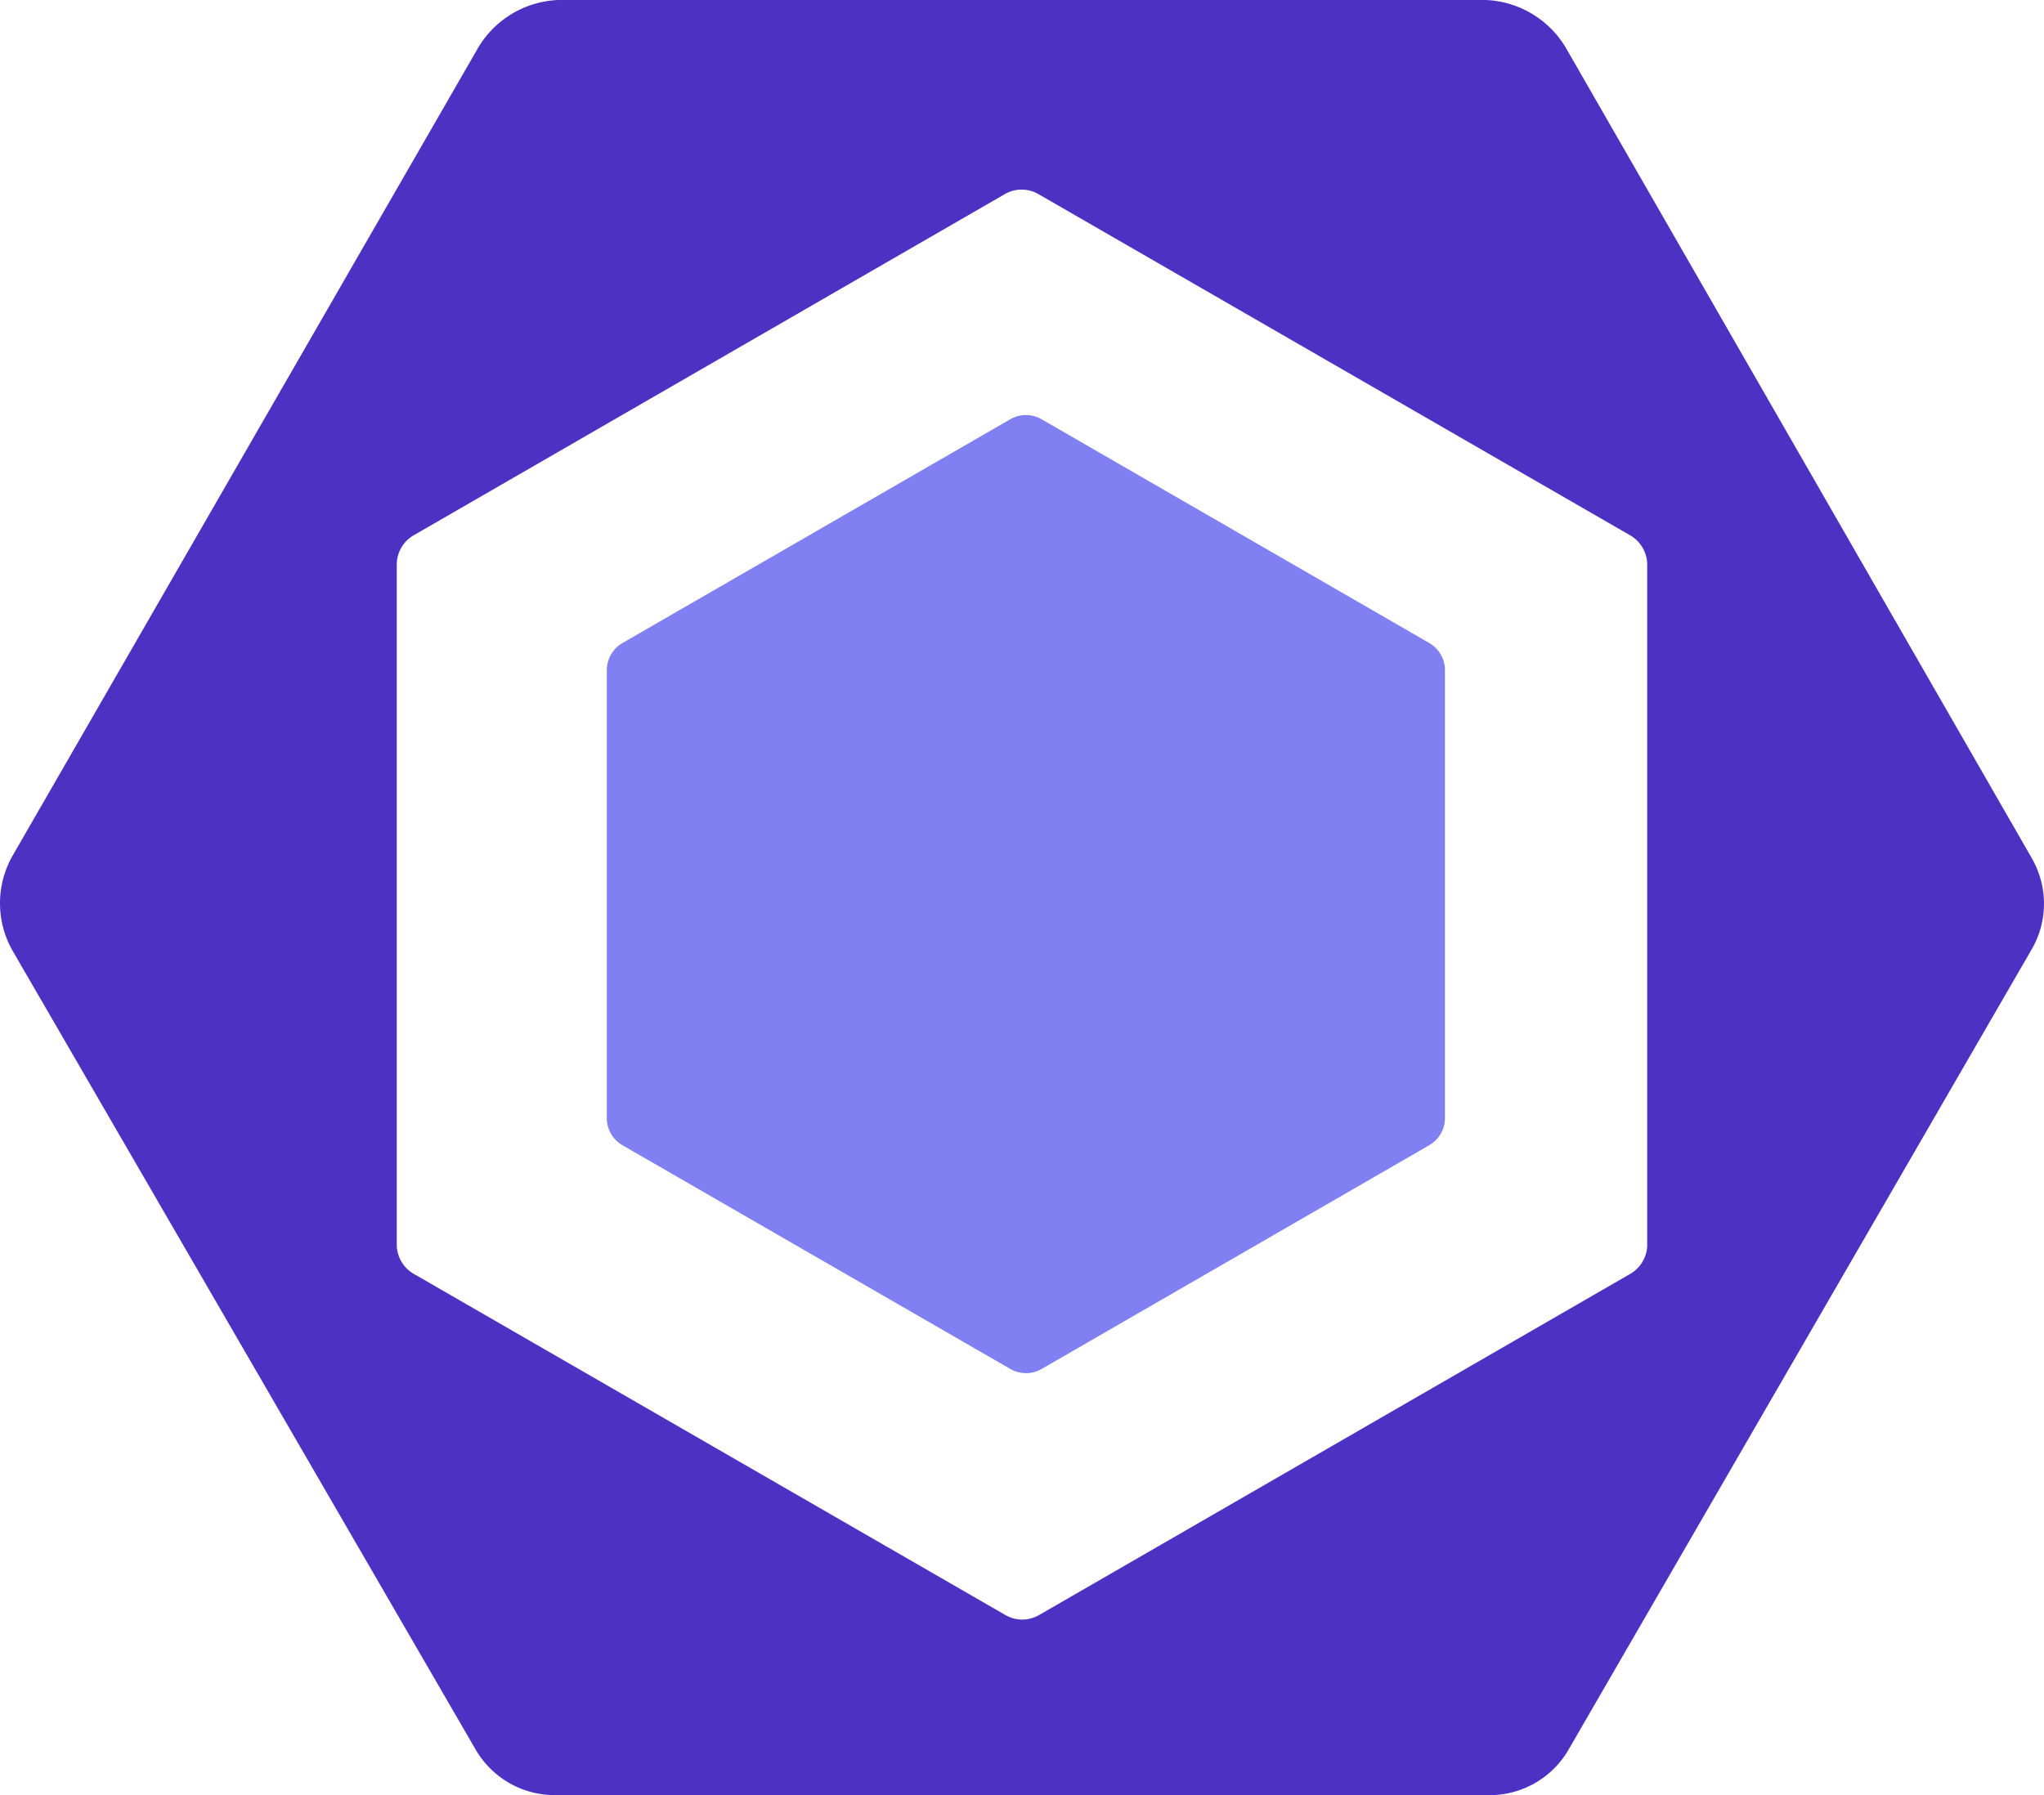 <svg xmlns="http://www.w3.org/2000/svg" width="52.737" height="46.326" viewBox="0 0 52.737 46.326"><g transform="translate(2054 6007)"><path d="M76.4,57.885,86.41,52.108a.809.809,0,0,1,.809,0l10.006,5.777a.81.81,0,0,1,.4.7V70.14a.811.811,0,0,1-.4.7L87.22,76.617a.809.809,0,0,1-.809,0L76.4,70.841a.81.81,0,0,1-.4-.7V58.586a.81.81,0,0,1,.4-.7" transform="translate(-2114.344 -6048.288)" fill="#8080f2"/><path d="M52.411,22.128,40.443,1.308A2.523,2.523,0,0,0,38.336,0H14.4a2.523,2.523,0,0,0-2.107,1.308L.326,22.082a2.476,2.476,0,0,0,0,2.456L12.293,45.188A2.363,2.363,0,0,0,14.4,46.326H38.336A2.352,2.352,0,0,0,40.443,45.2L52.41,24.516a2.348,2.348,0,0,0,0-2.388ZM42.5,32.14a.878.878,0,0,1-.45.742l-15.244,8.8a.867.867,0,0,1-.862,0l-15.256-8.8a.879.879,0,0,1-.451-.742V14.55a.876.876,0,0,1,.448-.742l15.243-8.8a.866.866,0,0,1,.862,0l15.257,8.8a.88.88,0,0,1,.452.742V32.14Z" transform="translate(-2054 -6007)" fill="#4b32c3"/></g></svg>